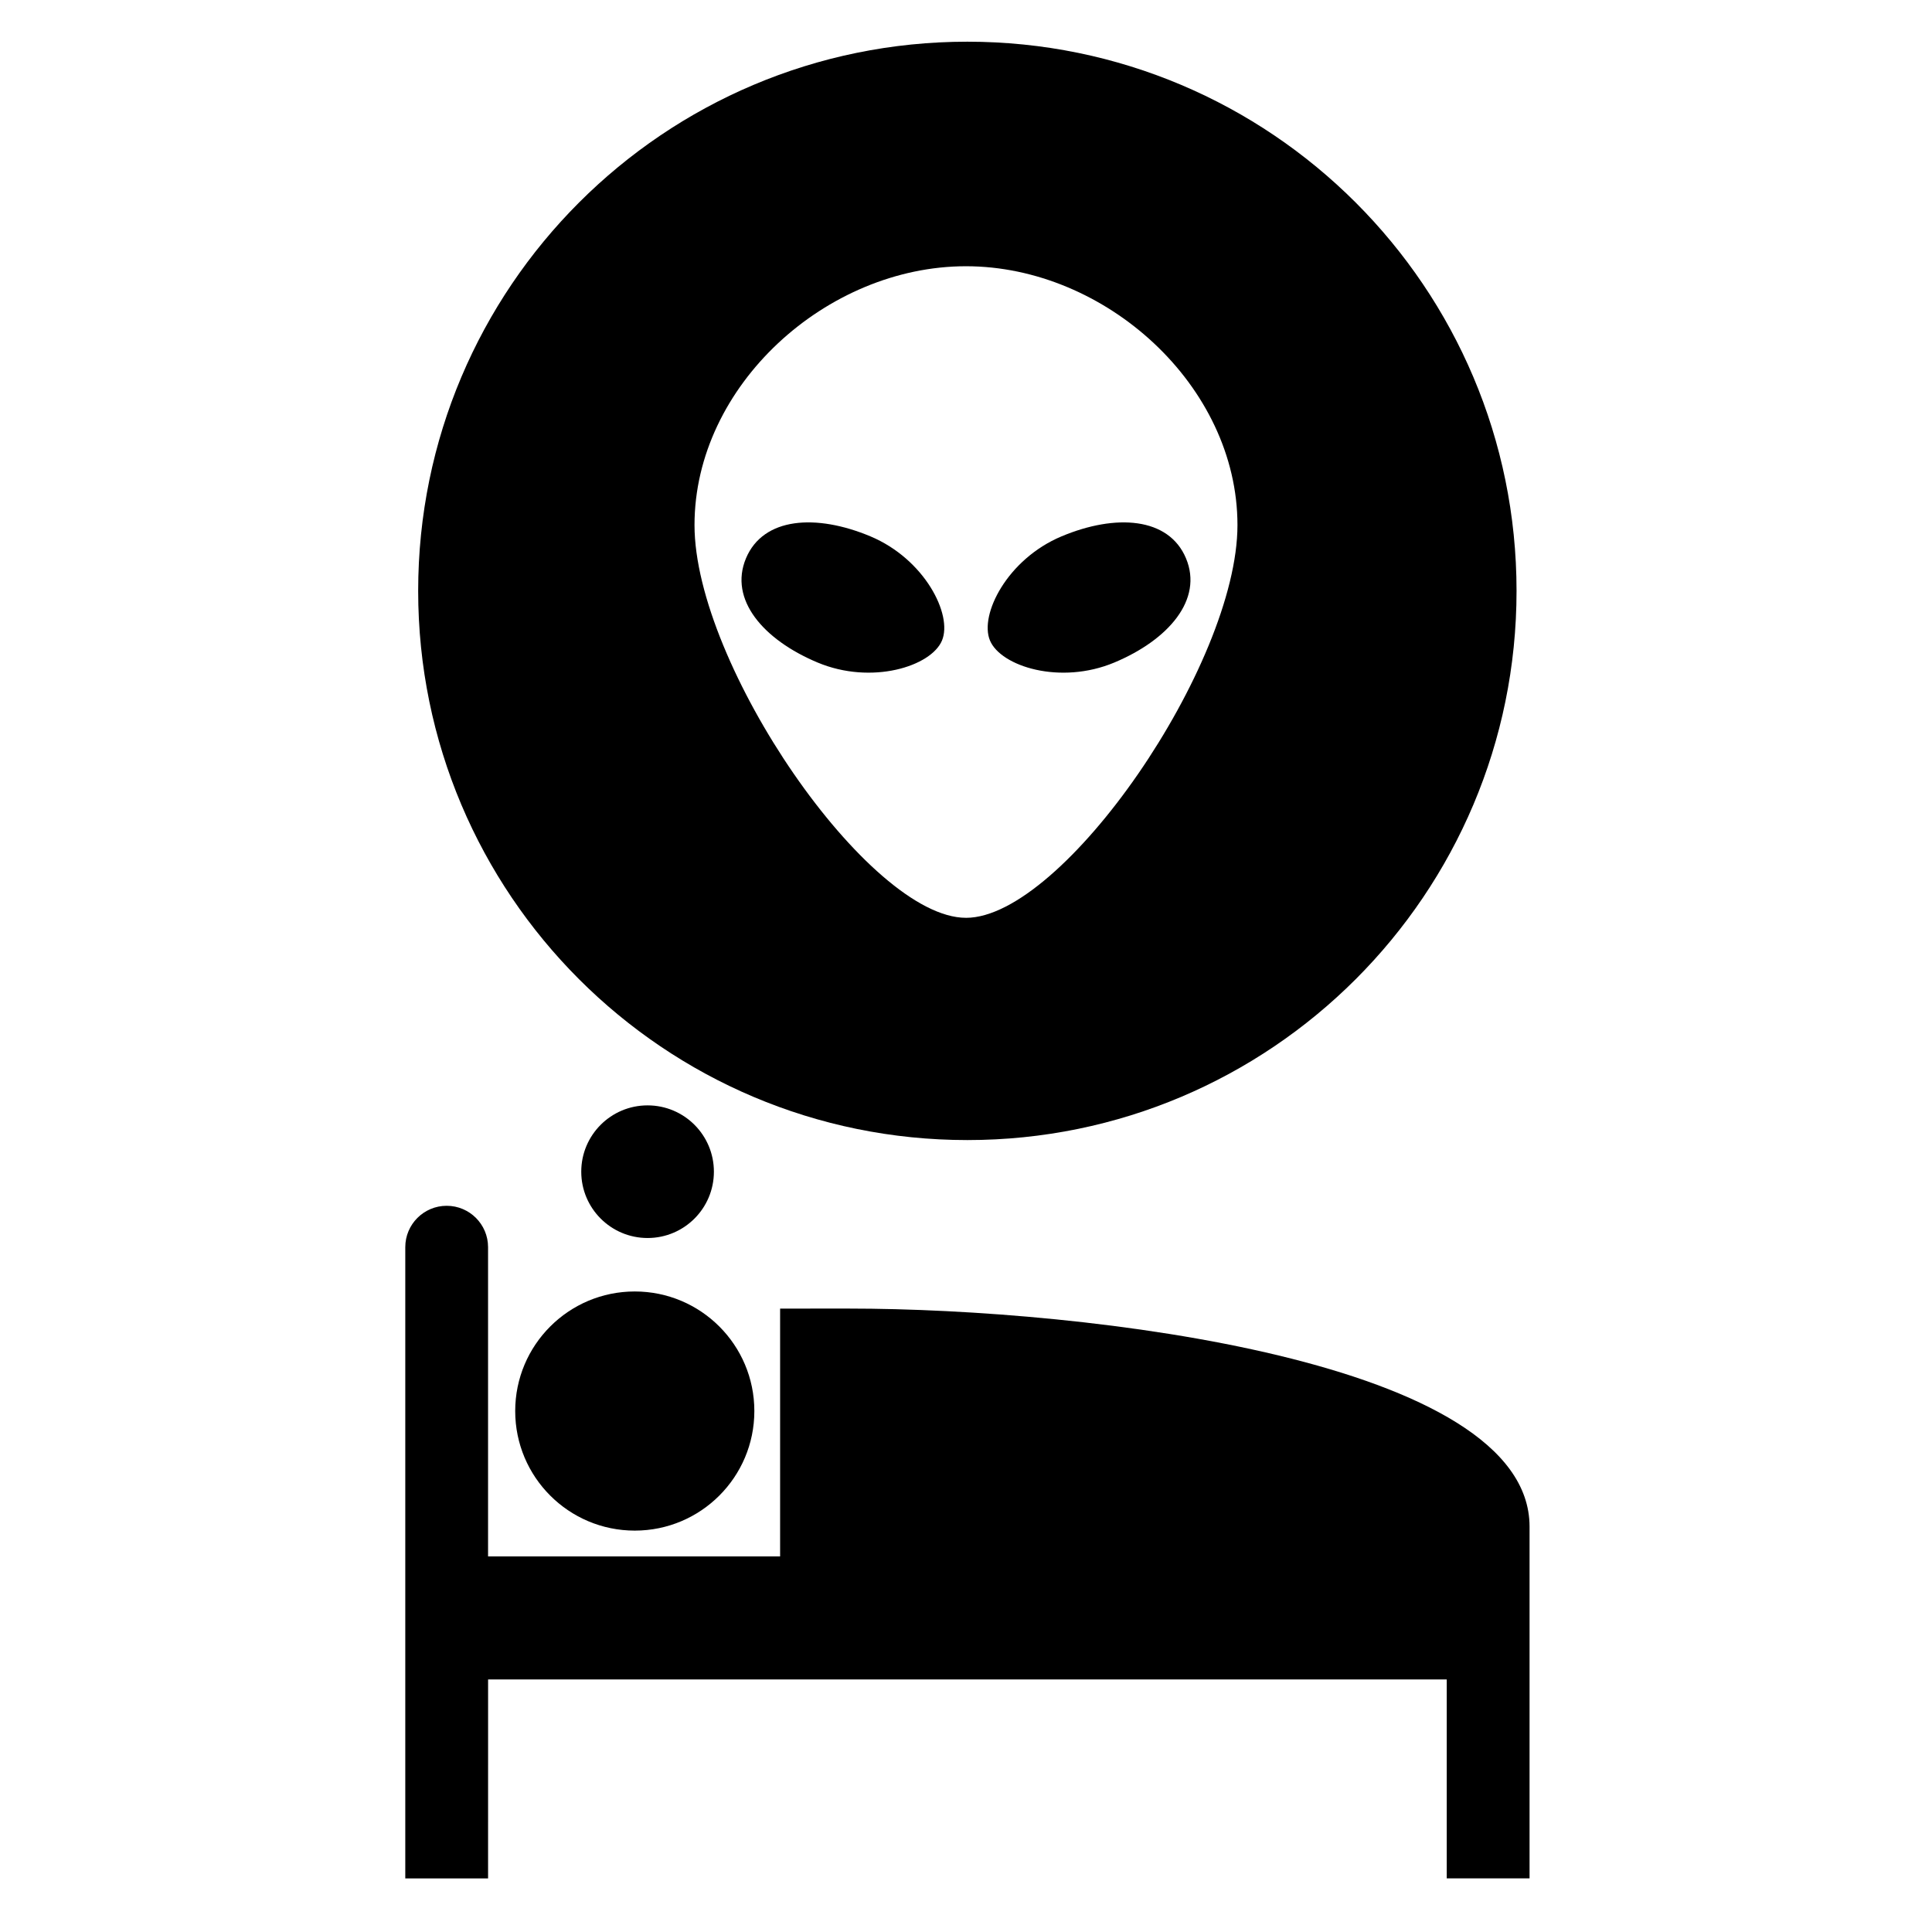 <?xml version="1.0" encoding="UTF-8"?>
<!-- Uploaded to: ICON Repo, www.iconrepo.com, Generator: ICON Repo Mixer Tools -->
<svg fill="#000000" width="800px" height="800px" version="1.1" viewBox="144 144 512 512" xmlns="http://www.w3.org/2000/svg">
 <g>
  <path d="m273.35 589.07h254.05v52.711h21.949v-52.711-40.508c-0.02-43.867-117.06-57.777-180.44-57.777l-18.172 0.004v65.684h-77.395v-81.965c0-6.051-4.914-10.961-10.969-10.961s-10.969 4.91-10.969 10.961v167.29h21.941z"/>
  <path d="m343.91 517.94c0 17.5-14.188 31.688-31.688 31.688s-31.688-14.188-31.688-31.688 14.188-31.688 31.688-31.688 31.688 14.188 31.688 31.688"/>
  <path d="m333.19 454.51c0 9.707-7.867 17.574-17.574 17.574s-17.578-7.867-17.578-17.574c0-9.707 7.871-17.574 17.578-17.574s17.574 7.867 17.574 17.574"/>
  <path d="m425.32 286.14c-14.344 6.012-21.844 20.746-18.965 27.605 2.875 6.856 18.637 11.84 32.98 5.82 14.34-6.016 23.547-16.676 18.965-27.605-4.582-10.93-18.637-11.836-32.98-5.82z"/>
  <path d="m374.67 286.14c-14.344-6.016-28.398-5.117-32.98 5.824-4.582 10.934 4.617 21.59 18.965 27.605 14.344 6.012 30.109 1.031 32.98-5.82 2.879-6.859-4.621-21.594-18.965-27.609z"/>
  <path d="m400.36 155.05c-80.379 0-145.54 65.156-145.54 145.54 0 80.375 65.16 145.54 145.54 145.54s145.54-65.156 145.54-145.54c0-80.379-65.16-145.54-145.54-145.54zm-0.363 232.18c-25.797 0-71.945-67.125-71.945-104.08 0-36.961 34.984-68.594 71.945-68.594 36.961 0 71.945 31.641 71.945 68.598 0 36.957-46.152 104.08-71.945 104.08z"/>
 </g>
</svg>